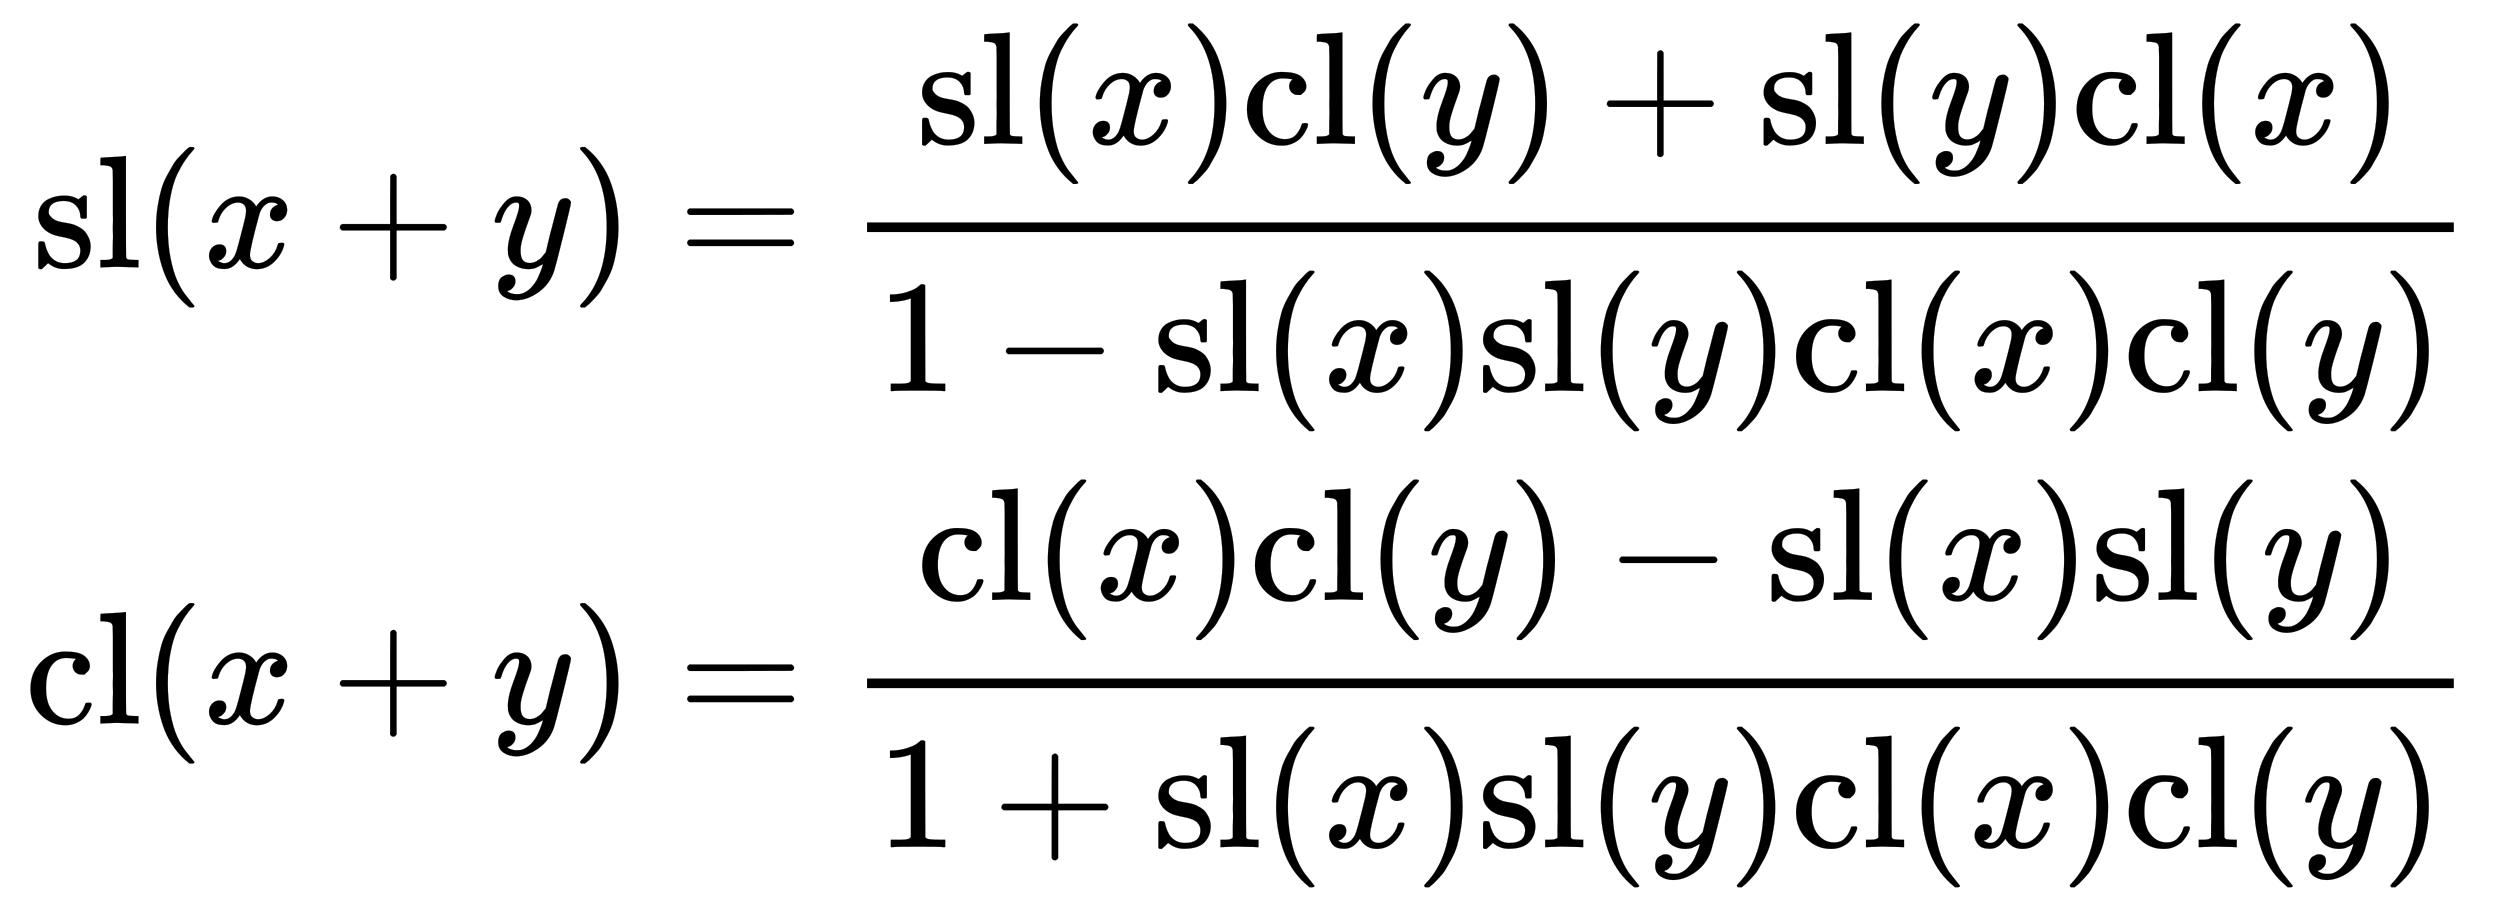 <svg xmlns:xlink="http://www.w3.org/1999/xlink" width="36.195ex" height="13.176ex" style="vertical-align: -6.005ex;" viewBox="0 -3087.6 15584 5673" role="img" focusable="false" xmlns="http://www.w3.org/2000/svg" aria-labelledby="MathJax-SVG-1-Title">
<title id="MathJax-SVG-1-Title">{\displaystyle {\begin{aligned}{\text{sl}}(x+y)&amp;={\frac {{\text{sl}}(x){\text{cl}}(y)+{\text{sl}}(y){\text{cl}}(x)}{1-{\text{sl}}(x){\text{sl}}(y){\text{cl}}(x){\text{cl}}(y)}}\\{\text{cl}}(x+y)&amp;={\frac {{\text{cl}}(x){\text{cl}}(y)-{\text{sl}}(x){\text{sl}}(y)}{1+{\text{sl}}(x){\text{sl}}(y){\text{cl}}(x){\text{cl}}(y)}}\end{aligned}}}</title>
<defs aria-hidden="true">
<path stroke-width="1" id="E1-MJMAIN-73" d="M295 316Q295 356 268 385T190 414Q154 414 128 401Q98 382 98 349Q97 344 98 336T114 312T157 287Q175 282 201 278T245 269T277 256Q294 248 310 236T342 195T359 133Q359 71 321 31T198 -10H190Q138 -10 94 26L86 19L77 10Q71 4 65 -1L54 -11H46H42Q39 -11 33 -5V74V132Q33 153 35 157T45 162H54Q66 162 70 158T75 146T82 119T101 77Q136 26 198 26Q295 26 295 104Q295 133 277 151Q257 175 194 187T111 210Q75 227 54 256T33 318Q33 357 50 384T93 424T143 442T187 447H198Q238 447 268 432L283 424L292 431Q302 440 314 448H322H326Q329 448 335 442V310L329 304H301Q295 310 295 316Z"></path>
<path stroke-width="1" id="E1-MJMAIN-6C" d="M42 46H56Q95 46 103 60V68Q103 77 103 91T103 124T104 167T104 217T104 272T104 329Q104 366 104 407T104 482T104 542T103 586T103 603Q100 622 89 628T44 637H26V660Q26 683 28 683L38 684Q48 685 67 686T104 688Q121 689 141 690T171 693T182 694H185V379Q185 62 186 60Q190 52 198 49Q219 46 247 46H263V0H255L232 1Q209 2 183 2T145 3T107 3T57 1L34 0H26V46H42Z"></path>
<path stroke-width="1" id="E1-MJMAIN-28" d="M94 250Q94 319 104 381T127 488T164 576T202 643T244 695T277 729T302 750H315H319Q333 750 333 741Q333 738 316 720T275 667T226 581T184 443T167 250T184 58T225 -81T274 -167T316 -220T333 -241Q333 -250 318 -250H315H302L274 -226Q180 -141 137 -14T94 250Z"></path>
<path stroke-width="1" id="E1-MJMATHI-78" d="M52 289Q59 331 106 386T222 442Q257 442 286 424T329 379Q371 442 430 442Q467 442 494 420T522 361Q522 332 508 314T481 292T458 288Q439 288 427 299T415 328Q415 374 465 391Q454 404 425 404Q412 404 406 402Q368 386 350 336Q290 115 290 78Q290 50 306 38T341 26Q378 26 414 59T463 140Q466 150 469 151T485 153H489Q504 153 504 145Q504 144 502 134Q486 77 440 33T333 -11Q263 -11 227 52Q186 -10 133 -10H127Q78 -10 57 16T35 71Q35 103 54 123T99 143Q142 143 142 101Q142 81 130 66T107 46T94 41L91 40Q91 39 97 36T113 29T132 26Q168 26 194 71Q203 87 217 139T245 247T261 313Q266 340 266 352Q266 380 251 392T217 404Q177 404 142 372T93 290Q91 281 88 280T72 278H58Q52 284 52 289Z"></path>
<path stroke-width="1" id="E1-MJMAIN-2B" d="M56 237T56 250T70 270H369V420L370 570Q380 583 389 583Q402 583 409 568V270H707Q722 262 722 250T707 230H409V-68Q401 -82 391 -82H389H387Q375 -82 369 -68V230H70Q56 237 56 250Z"></path>
<path stroke-width="1" id="E1-MJMATHI-79" d="M21 287Q21 301 36 335T84 406T158 442Q199 442 224 419T250 355Q248 336 247 334Q247 331 231 288T198 191T182 105Q182 62 196 45T238 27Q261 27 281 38T312 61T339 94Q339 95 344 114T358 173T377 247Q415 397 419 404Q432 431 462 431Q475 431 483 424T494 412T496 403Q496 390 447 193T391 -23Q363 -106 294 -155T156 -205Q111 -205 77 -183T43 -117Q43 -95 50 -80T69 -58T89 -48T106 -45Q150 -45 150 -87Q150 -107 138 -122T115 -142T102 -147L99 -148Q101 -153 118 -160T152 -167H160Q177 -167 186 -165Q219 -156 247 -127T290 -65T313 -9T321 21L315 17Q309 13 296 6T270 -6Q250 -11 231 -11Q185 -11 150 11T104 82Q103 89 103 113Q103 170 138 262T173 379Q173 380 173 381Q173 390 173 393T169 400T158 404H154Q131 404 112 385T82 344T65 302T57 280Q55 278 41 278H27Q21 284 21 287Z"></path>
<path stroke-width="1" id="E1-MJMAIN-29" d="M60 749L64 750Q69 750 74 750H86L114 726Q208 641 251 514T294 250Q294 182 284 119T261 12T224 -76T186 -143T145 -194T113 -227T90 -246Q87 -249 86 -250H74Q66 -250 63 -250T58 -247T55 -238Q56 -237 66 -225Q221 -64 221 250T66 725Q56 737 55 738Q55 746 60 749Z"></path>
<path stroke-width="1" id="E1-MJMAIN-3D" d="M56 347Q56 360 70 367H707Q722 359 722 347Q722 336 708 328L390 327H72Q56 332 56 347ZM56 153Q56 168 72 173H708Q722 163 722 153Q722 140 707 133H70Q56 140 56 153Z"></path>
<path stroke-width="1" id="E1-MJMAIN-63" d="M370 305T349 305T313 320T297 358Q297 381 312 396Q317 401 317 402T307 404Q281 408 258 408Q209 408 178 376Q131 329 131 219Q131 137 162 90Q203 29 272 29Q313 29 338 55T374 117Q376 125 379 127T395 129H409Q415 123 415 120Q415 116 411 104T395 71T366 33T318 2T249 -11Q163 -11 99 53T34 214Q34 318 99 383T250 448T370 421T404 357Q404 334 387 320Z"></path>
<path stroke-width="1" id="E1-MJMAIN-31" d="M213 578L200 573Q186 568 160 563T102 556H83V602H102Q149 604 189 617T245 641T273 663Q275 666 285 666Q294 666 302 660V361L303 61Q310 54 315 52T339 48T401 46H427V0H416Q395 3 257 3Q121 3 100 0H88V46H114Q136 46 152 46T177 47T193 50T201 52T207 57T213 61V578Z"></path>
<path stroke-width="1" id="E1-MJMAIN-2212" d="M84 237T84 250T98 270H679Q694 262 694 250T679 230H98Q84 237 84 250Z"></path>
</defs>
<g stroke="currentColor" fill="currentColor" stroke-width="0" transform="matrix(1 0 0 -1 0 0)" aria-hidden="true">
<g transform="translate(167,0)">
<g transform="translate(-11,0)">
<g transform="translate(50,1421)">
 <use xlink:href="#E1-MJMAIN-73"></use>
 <use xlink:href="#E1-MJMAIN-6C" x="394" y="0"></use>
 <use xlink:href="#E1-MJMAIN-28" x="673" y="0"></use>
 <use xlink:href="#E1-MJMATHI-78" x="1062" y="0"></use>
 <use xlink:href="#E1-MJMAIN-2B" x="1857" y="0"></use>
 <use xlink:href="#E1-MJMATHI-79" x="2857" y="0"></use>
 <use xlink:href="#E1-MJMAIN-29" x="3355" y="0"></use>
</g>
<g transform="translate(0,-1422)">
 <use xlink:href="#E1-MJMAIN-63"></use>
 <use xlink:href="#E1-MJMAIN-6C" x="444" y="0"></use>
 <use xlink:href="#E1-MJMAIN-28" x="723" y="0"></use>
 <use xlink:href="#E1-MJMATHI-78" x="1112" y="0"></use>
 <use xlink:href="#E1-MJMAIN-2B" x="1907" y="0"></use>
 <use xlink:href="#E1-MJMATHI-79" x="2907" y="0"></use>
 <use xlink:href="#E1-MJMAIN-29" x="3405" y="0"></use>
</g>
</g>
<g transform="translate(3784,0)">
<g transform="translate(0,1421)">
 <use xlink:href="#E1-MJMAIN-3D" x="277" y="0"></use>
<g transform="translate(1334,0)">
<g transform="translate(120,0)">
<rect stroke="none" width="9891" height="60" x="0" y="220"></rect>
<g transform="translate(310,770)">
 <use xlink:href="#E1-MJMAIN-73"></use>
 <use xlink:href="#E1-MJMAIN-6C" x="394" y="0"></use>
 <use xlink:href="#E1-MJMAIN-28" x="673" y="0"></use>
 <use xlink:href="#E1-MJMATHI-78" x="1062" y="0"></use>
 <use xlink:href="#E1-MJMAIN-29" x="1635" y="0"></use>
<g transform="translate(2024,0)">
 <use xlink:href="#E1-MJMAIN-63"></use>
 <use xlink:href="#E1-MJMAIN-6C" x="444" y="0"></use>
</g>
 <use xlink:href="#E1-MJMAIN-28" x="2747" y="0"></use>
 <use xlink:href="#E1-MJMATHI-79" x="3137" y="0"></use>
 <use xlink:href="#E1-MJMAIN-29" x="3634" y="0"></use>
 <use xlink:href="#E1-MJMAIN-2B" x="4246" y="0"></use>
<g transform="translate(5246,0)">
 <use xlink:href="#E1-MJMAIN-73"></use>
 <use xlink:href="#E1-MJMAIN-6C" x="394" y="0"></use>
</g>
 <use xlink:href="#E1-MJMAIN-28" x="5919" y="0"></use>
 <use xlink:href="#E1-MJMATHI-79" x="6309" y="0"></use>
 <use xlink:href="#E1-MJMAIN-29" x="6806" y="0"></use>
<g transform="translate(7196,0)">
 <use xlink:href="#E1-MJMAIN-63"></use>
 <use xlink:href="#E1-MJMAIN-6C" x="444" y="0"></use>
</g>
 <use xlink:href="#E1-MJMAIN-28" x="7919" y="0"></use>
 <use xlink:href="#E1-MJMATHI-78" x="8308" y="0"></use>
 <use xlink:href="#E1-MJMAIN-29" x="8881" y="0"></use>
</g>
<g transform="translate(60,-771)">
 <use xlink:href="#E1-MJMAIN-31" x="0" y="0"></use>
 <use xlink:href="#E1-MJMAIN-2212" x="722" y="0"></use>
<g transform="translate(1723,0)">
 <use xlink:href="#E1-MJMAIN-73"></use>
 <use xlink:href="#E1-MJMAIN-6C" x="394" y="0"></use>
</g>
 <use xlink:href="#E1-MJMAIN-28" x="2396" y="0"></use>
 <use xlink:href="#E1-MJMATHI-78" x="2785" y="0"></use>
 <use xlink:href="#E1-MJMAIN-29" x="3358" y="0"></use>
<g transform="translate(3747,0)">
 <use xlink:href="#E1-MJMAIN-73"></use>
 <use xlink:href="#E1-MJMAIN-6C" x="394" y="0"></use>
</g>
 <use xlink:href="#E1-MJMAIN-28" x="4420" y="0"></use>
 <use xlink:href="#E1-MJMATHI-79" x="4810" y="0"></use>
 <use xlink:href="#E1-MJMAIN-29" x="5307" y="0"></use>
<g transform="translate(5697,0)">
 <use xlink:href="#E1-MJMAIN-63"></use>
 <use xlink:href="#E1-MJMAIN-6C" x="444" y="0"></use>
</g>
 <use xlink:href="#E1-MJMAIN-28" x="6420" y="0"></use>
 <use xlink:href="#E1-MJMATHI-78" x="6809" y="0"></use>
 <use xlink:href="#E1-MJMAIN-29" x="7382" y="0"></use>
<g transform="translate(7771,0)">
 <use xlink:href="#E1-MJMAIN-63"></use>
 <use xlink:href="#E1-MJMAIN-6C" x="444" y="0"></use>
</g>
 <use xlink:href="#E1-MJMAIN-28" x="8494" y="0"></use>
 <use xlink:href="#E1-MJMATHI-79" x="8884" y="0"></use>
 <use xlink:href="#E1-MJMAIN-29" x="9381" y="0"></use>
</g>
</g>
</g>
</g>
<g transform="translate(0,-1422)">
 <use xlink:href="#E1-MJMAIN-3D" x="277" y="0"></use>
<g transform="translate(1334,0)">
<g transform="translate(120,0)">
<rect stroke="none" width="9891" height="60" x="0" y="220"></rect>
<g transform="translate(310,770)">
 <use xlink:href="#E1-MJMAIN-63"></use>
 <use xlink:href="#E1-MJMAIN-6C" x="444" y="0"></use>
 <use xlink:href="#E1-MJMAIN-28" x="723" y="0"></use>
 <use xlink:href="#E1-MJMATHI-78" x="1112" y="0"></use>
 <use xlink:href="#E1-MJMAIN-29" x="1685" y="0"></use>
<g transform="translate(2074,0)">
 <use xlink:href="#E1-MJMAIN-63"></use>
 <use xlink:href="#E1-MJMAIN-6C" x="444" y="0"></use>
</g>
 <use xlink:href="#E1-MJMAIN-28" x="2797" y="0"></use>
 <use xlink:href="#E1-MJMATHI-79" x="3187" y="0"></use>
 <use xlink:href="#E1-MJMAIN-29" x="3684" y="0"></use>
 <use xlink:href="#E1-MJMAIN-2212" x="4296" y="0"></use>
<g transform="translate(5296,0)">
 <use xlink:href="#E1-MJMAIN-73"></use>
 <use xlink:href="#E1-MJMAIN-6C" x="394" y="0"></use>
</g>
 <use xlink:href="#E1-MJMAIN-28" x="5969" y="0"></use>
 <use xlink:href="#E1-MJMATHI-78" x="6359" y="0"></use>
 <use xlink:href="#E1-MJMAIN-29" x="6931" y="0"></use>
<g transform="translate(7321,0)">
 <use xlink:href="#E1-MJMAIN-73"></use>
 <use xlink:href="#E1-MJMAIN-6C" x="394" y="0"></use>
</g>
 <use xlink:href="#E1-MJMAIN-28" x="7994" y="0"></use>
 <use xlink:href="#E1-MJMATHI-79" x="8383" y="0"></use>
 <use xlink:href="#E1-MJMAIN-29" x="8881" y="0"></use>
</g>
<g transform="translate(60,-771)">
 <use xlink:href="#E1-MJMAIN-31" x="0" y="0"></use>
 <use xlink:href="#E1-MJMAIN-2B" x="722" y="0"></use>
<g transform="translate(1723,0)">
 <use xlink:href="#E1-MJMAIN-73"></use>
 <use xlink:href="#E1-MJMAIN-6C" x="394" y="0"></use>
</g>
 <use xlink:href="#E1-MJMAIN-28" x="2396" y="0"></use>
 <use xlink:href="#E1-MJMATHI-78" x="2785" y="0"></use>
 <use xlink:href="#E1-MJMAIN-29" x="3358" y="0"></use>
<g transform="translate(3747,0)">
 <use xlink:href="#E1-MJMAIN-73"></use>
 <use xlink:href="#E1-MJMAIN-6C" x="394" y="0"></use>
</g>
 <use xlink:href="#E1-MJMAIN-28" x="4420" y="0"></use>
 <use xlink:href="#E1-MJMATHI-79" x="4810" y="0"></use>
 <use xlink:href="#E1-MJMAIN-29" x="5307" y="0"></use>
<g transform="translate(5697,0)">
 <use xlink:href="#E1-MJMAIN-63"></use>
 <use xlink:href="#E1-MJMAIN-6C" x="444" y="0"></use>
</g>
 <use xlink:href="#E1-MJMAIN-28" x="6420" y="0"></use>
 <use xlink:href="#E1-MJMATHI-78" x="6809" y="0"></use>
 <use xlink:href="#E1-MJMAIN-29" x="7382" y="0"></use>
<g transform="translate(7771,0)">
 <use xlink:href="#E1-MJMAIN-63"></use>
 <use xlink:href="#E1-MJMAIN-6C" x="444" y="0"></use>
</g>
 <use xlink:href="#E1-MJMAIN-28" x="8494" y="0"></use>
 <use xlink:href="#E1-MJMATHI-79" x="8884" y="0"></use>
 <use xlink:href="#E1-MJMAIN-29" x="9381" y="0"></use>
</g>
</g>
</g>
</g>
</g>
</g>
</g>
</svg>